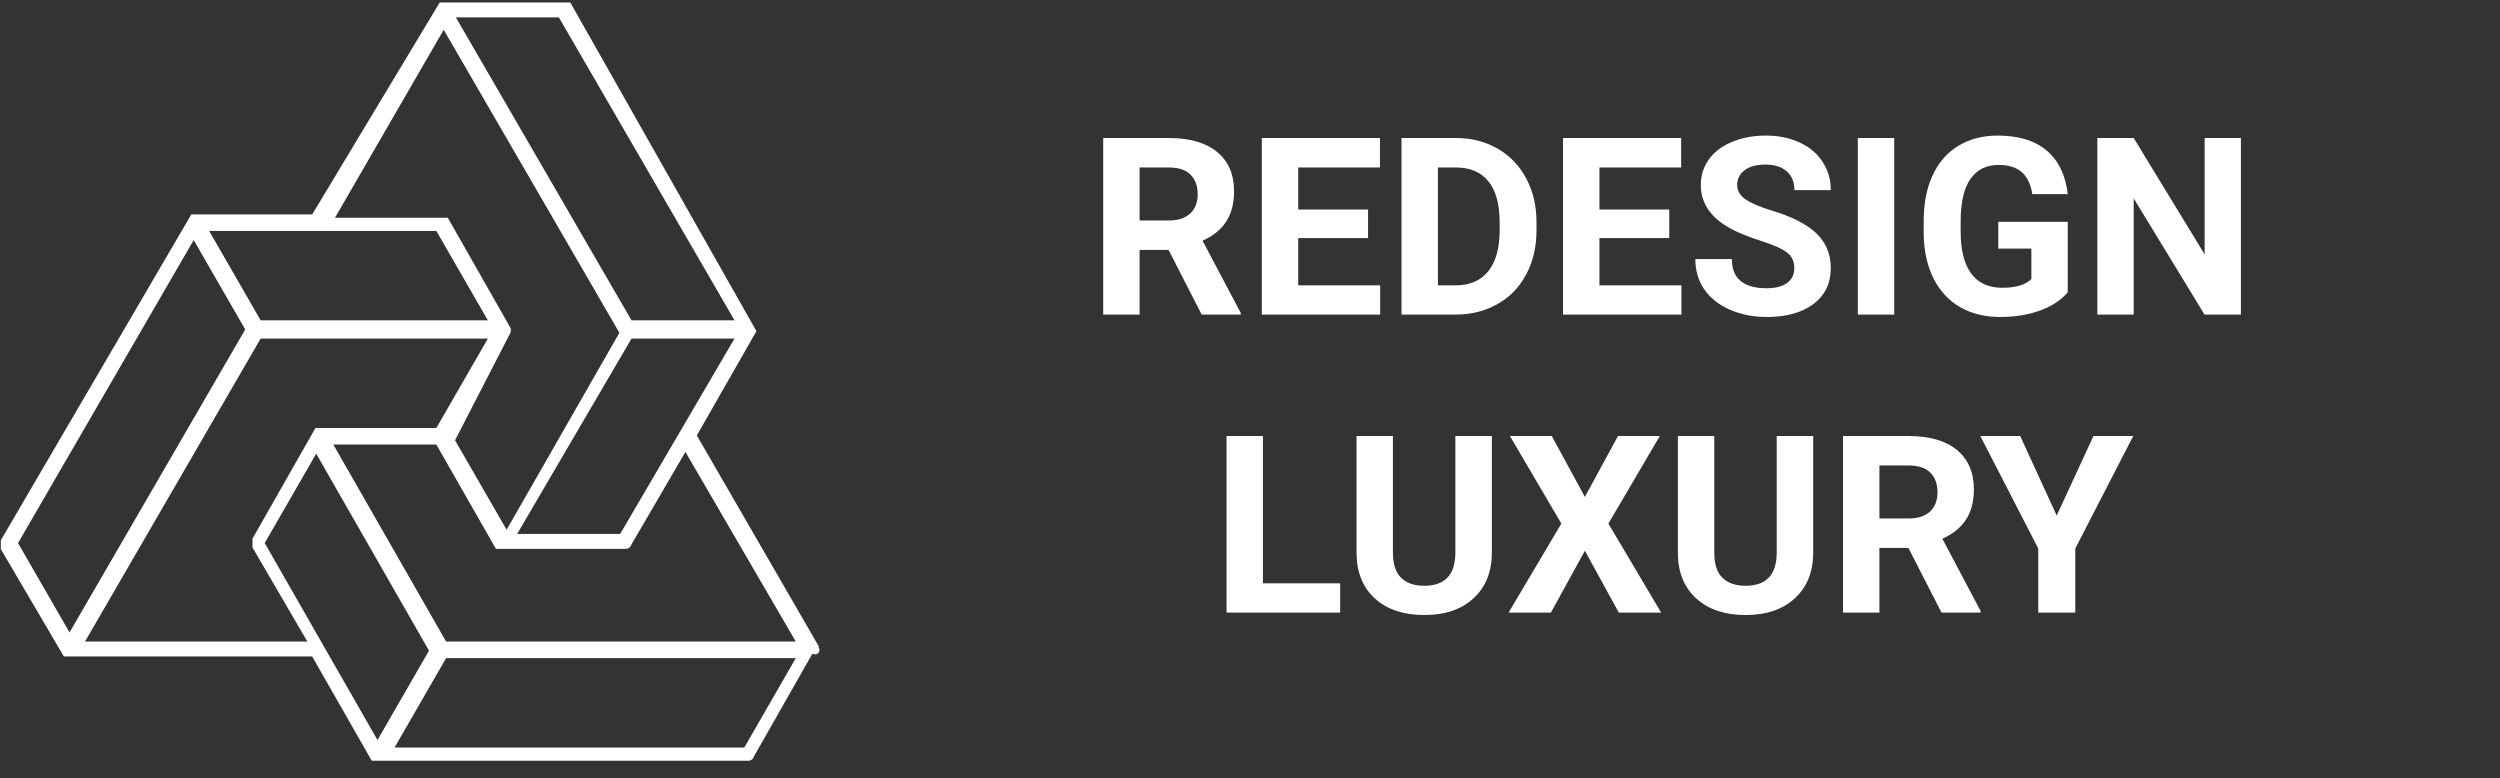 <svg width="151" height="47" viewBox="0 0 151 47" fill="none" xmlns="http://www.w3.org/2000/svg">
<rect x="0" y="0" width="151" height="47" fill="#333333" stroke="none"/>
<path d="M70.582 15.096H68.832V19H66.635V8.336H70.597C71.857 8.336 72.829 8.617 73.512 9.178C74.196 9.74 74.538 10.533 74.538 11.559C74.538 12.286 74.379 12.894 74.061 13.382C73.749 13.866 73.273 14.252 72.633 14.54L74.94 18.898V19H72.582L70.582 15.096ZM68.832 13.316H70.605C71.156 13.316 71.584 13.177 71.886 12.899C72.189 12.616 72.34 12.227 72.34 11.734C72.34 11.231 72.196 10.836 71.908 10.548C71.625 10.26 71.188 10.116 70.597 10.116H68.832V13.316ZM82.631 14.378H78.412V17.235H83.363V19H76.215V8.336H83.349V10.116H78.412V12.657H82.631V14.378ZM84.652 19V8.336H87.934C88.871 8.336 89.709 8.548 90.446 8.973C91.188 9.393 91.767 9.994 92.182 10.775C92.597 11.551 92.804 12.435 92.804 13.426V13.917C92.804 14.908 92.599 15.79 92.189 16.561C91.784 17.332 91.21 17.931 90.468 18.355C89.726 18.78 88.888 18.995 87.956 19H84.652ZM86.85 10.116V17.235H87.912C88.771 17.235 89.428 16.954 89.882 16.393C90.336 15.831 90.568 15.028 90.578 13.983V13.419C90.578 12.335 90.353 11.515 89.904 10.958C89.455 10.396 88.798 10.116 87.934 10.116H86.85ZM100.824 14.378H96.606V17.235H101.557V19H94.408V8.336H101.542V10.116H96.606V12.657H100.824V14.378ZM108.375 16.202C108.375 15.787 108.229 15.47 107.936 15.25C107.643 15.025 107.116 14.791 106.354 14.547C105.592 14.298 104.989 14.054 104.545 13.815C103.334 13.16 102.729 12.279 102.729 11.17C102.729 10.594 102.89 10.082 103.212 9.632C103.539 9.178 104.005 8.824 104.611 8.57C105.221 8.316 105.905 8.189 106.662 8.189C107.423 8.189 108.102 8.329 108.698 8.607C109.293 8.88 109.755 9.269 110.082 9.771C110.414 10.274 110.58 10.846 110.58 11.485H108.383C108.383 10.997 108.229 10.619 107.921 10.35C107.614 10.077 107.182 9.94 106.625 9.94C106.088 9.94 105.67 10.055 105.373 10.284C105.075 10.509 104.926 10.807 104.926 11.178C104.926 11.524 105.099 11.815 105.446 12.049C105.797 12.284 106.312 12.503 106.991 12.709C108.241 13.085 109.152 13.551 109.723 14.107C110.294 14.664 110.58 15.357 110.58 16.188C110.58 17.11 110.231 17.835 109.533 18.363C108.834 18.885 107.895 19.146 106.713 19.146C105.893 19.146 105.146 18.998 104.472 18.7C103.798 18.397 103.283 17.984 102.926 17.462C102.575 16.939 102.399 16.334 102.399 15.646H104.604C104.604 16.822 105.307 17.411 106.713 17.411C107.235 17.411 107.643 17.306 107.936 17.096C108.229 16.881 108.375 16.583 108.375 16.202ZM114.411 19H112.213V8.336H114.411V19ZM124.892 17.652C124.496 18.126 123.937 18.495 123.214 18.758C122.492 19.017 121.691 19.146 120.812 19.146C119.889 19.146 119.079 18.946 118.38 18.546C117.687 18.141 117.15 17.555 116.769 16.788C116.393 16.021 116.2 15.121 116.19 14.085V13.36C116.19 12.296 116.369 11.376 116.725 10.599C117.086 9.818 117.604 9.222 118.278 8.812C118.957 8.397 119.75 8.189 120.658 8.189C121.923 8.189 122.912 8.492 123.625 9.098C124.337 9.698 124.76 10.575 124.892 11.727H122.753C122.655 11.117 122.438 10.67 122.101 10.387C121.769 10.104 121.31 9.962 120.724 9.962C119.977 9.962 119.408 10.243 119.018 10.804C118.627 11.366 118.429 12.201 118.424 13.309V13.99C118.424 15.108 118.637 15.953 119.062 16.524C119.486 17.096 120.109 17.381 120.929 17.381C121.754 17.381 122.343 17.206 122.694 16.854V15.016H120.695V13.397H124.892V17.652ZM135.351 19H133.153L128.876 11.983V19H126.679V8.336H128.876L133.161 15.367V8.336H135.351V19ZM76.281 35.235H80.946V37H74.084V26.336H76.281V35.235ZM90.109 26.336V33.36C90.109 34.527 89.743 35.45 89.01 36.128C88.283 36.807 87.287 37.147 86.022 37.147C84.777 37.147 83.788 36.817 83.056 36.158C82.323 35.498 81.95 34.593 81.935 33.44V26.336H84.132V33.374C84.132 34.073 84.298 34.583 84.63 34.905C84.967 35.223 85.431 35.381 86.022 35.381C87.257 35.381 87.885 34.732 87.904 33.433V26.336H90.109ZM95.727 30.013L97.726 26.336H100.253L97.147 31.624L100.333 37H97.777L95.727 33.265L93.676 37H91.12L94.306 31.624L91.2 26.336H93.727L95.727 30.013ZM109.518 26.336V33.36C109.518 34.527 109.152 35.45 108.419 36.128C107.692 36.807 106.696 37.147 105.431 37.147C104.186 37.147 103.197 36.817 102.465 36.158C101.732 35.498 101.359 34.593 101.344 33.44V26.336H103.542V33.374C103.542 34.073 103.708 34.583 104.04 34.905C104.376 35.223 104.84 35.381 105.431 35.381C106.667 35.381 107.294 34.732 107.313 33.433V26.336H109.518ZM115.268 33.096H113.517V37H111.32V26.336H115.282C116.542 26.336 117.514 26.617 118.197 27.178C118.881 27.74 119.223 28.533 119.223 29.559C119.223 30.286 119.064 30.894 118.747 31.382C118.434 31.866 117.958 32.252 117.318 32.54L119.625 36.898V37H117.267L115.268 33.096ZM113.517 31.316H115.29C115.841 31.316 116.269 31.177 116.571 30.899C116.874 30.616 117.025 30.227 117.025 29.734C117.025 29.231 116.881 28.836 116.593 28.548C116.31 28.26 115.873 28.116 115.282 28.116H113.517V31.316ZM124.225 31.141L126.444 26.336H128.847L125.346 33.133V37H123.112V33.133L119.611 26.336H122.021L124.225 31.141Z" fill="white"/>
<path d="M49.2 39.2C49.2 39.1 49.2 39.1 49.2 39.1L41.8 26.3L45.4 20L34.3 0.4C34.3 0.4 34.3 0.4 34.2 0.4H26.7L19 13.2H11.7L0.3 32.7C0.3 32.7 0.3 32.7 0.3 32.8C0.3 32.8 0.3 32.8 0.3 32.9C0.3 32.9 0.3 32.9 0.3 33C0.3 33 0.3 33 0.3 33.1L4 39.4H4.1H19L22.6 45.7H22.7H45.1H45.2C45.2 45.7 45.3 45.7 45.3 45.6L49 39.1C49.2 39.3 49.2 39.3 49.2 39.2C49.2 39.3 49.2 39.3 49.2 39.2C49.3 39.3 49.2 39.3 49.2 39.2C49.2 39.2 49.3 39.3 49.2 39.2ZM45.1 45.4H23.4L26.8 39.5H48.5L45.1 45.4ZM15.7 32.8L19.1 26.9L26.2 39.3L22.8 45.2L15.7 32.8ZM48.5 39H26.8L19.7 26.6H26.5L30.1 32.9H30.2H37.7H37.8C37.8 32.9 37.9 32.9 37.9 32.8L41.4 26.8L48.5 39ZM0.8 32.8L11.7 14L15.1 19.9L4.2 38.7L0.8 32.8ZM15.6 19.6L12.2 13.7H19.2H26.5L29.9 19.6H15.6ZM30.6 20C30.6 19.9 30.6 19.9 30.6 19.9L26.9 13.4C26.9 13.4 26.9 13.4 26.8 13.4H19.8L26.8 1.3L37.7 20.1L30.6 32.5L27.2 26.6L30.6 20ZM33.9 0.8L44.8 19.6H38L27.1 0.8H33.9ZM37.6 32.5H30.8L38 20.2H44.8L37.6 32.5ZM4.7 39L15.6 20.2H29.9L26.5 26.1H19.2L15.5 32.6C15.5 32.6 15.5 32.6 15.5 32.7C15.5 32.7 15.5 32.7 15.5 32.8C15.5 32.8 15.5 32.8 15.5 32.9C15.5 32.9 15.5 32.9 15.5 33L19 39H4.7V39Z" fill="white"/>
<path d="M49.2 39.2C49.2 39.1 49.2 39.1 49.2 39.1L41.8 26.3L45.4 20L34.3 0.4C34.3 0.4 34.3 0.4 34.2 0.4H26.7L19 13.2H11.7L0.3 32.7C0.3 32.7 0.3 32.7 0.3 32.8C0.3 32.8 0.3 32.8 0.3 32.9C0.3 32.9 0.3 32.9 0.3 33C0.3 33 0.3 33 0.3 33.1L4 39.4H4.1H19L22.6 45.7H22.7H45.1H45.2C45.2 45.7 45.3 45.7 45.3 45.6L49 39.1C49.2 39.3 49.2 39.3 49.2 39.2ZM49.2 39.2C49.2 39.3 49.2 39.3 49.2 39.2ZM49.2 39.2C49.2 39.3 49.3 39.3 49.2 39.2ZM49.2 39.2C49.3 39.3 49.2 39.2 49.2 39.2ZM45.1 45.4H23.4L26.8 39.5H48.5L45.1 45.4ZM15.7 32.8L19.1 26.9L26.2 39.3L22.8 45.2L15.7 32.8ZM48.5 39H26.8L19.7 26.6H26.5L30.1 32.9H30.2H37.7H37.8C37.8 32.9 37.9 32.9 37.9 32.8L41.4 26.8L48.5 39ZM0.8 32.8L11.7 14L15.1 19.9L4.2 38.7L0.8 32.8ZM15.6 19.6L12.2 13.7H19.2H26.5L29.9 19.6H15.6ZM30.6 20C30.6 19.9 30.6 19.9 30.6 19.9L26.9 13.4C26.9 13.4 26.9 13.4 26.8 13.4H19.8L26.8 1.3L37.7 20.1L30.6 32.5L27.2 26.6L30.6 20ZM33.9 0.8L44.8 19.6H38L27.1 0.8H33.9ZM37.6 32.5H30.8L38 20.2H44.8L37.6 32.5ZM4.7 39L15.6 20.2H29.9L26.5 26.1H19.2L15.5 32.6C15.5 32.6 15.5 32.6 15.5 32.7C15.5 32.7 15.5 32.7 15.5 32.8C15.5 32.8 15.5 32.8 15.5 32.9C15.5 32.9 15.5 32.9 15.5 33L19 39H4.7V39Z" stroke="white" stroke-width="0.5" stroke-miterlimit="10"/>
</svg>
